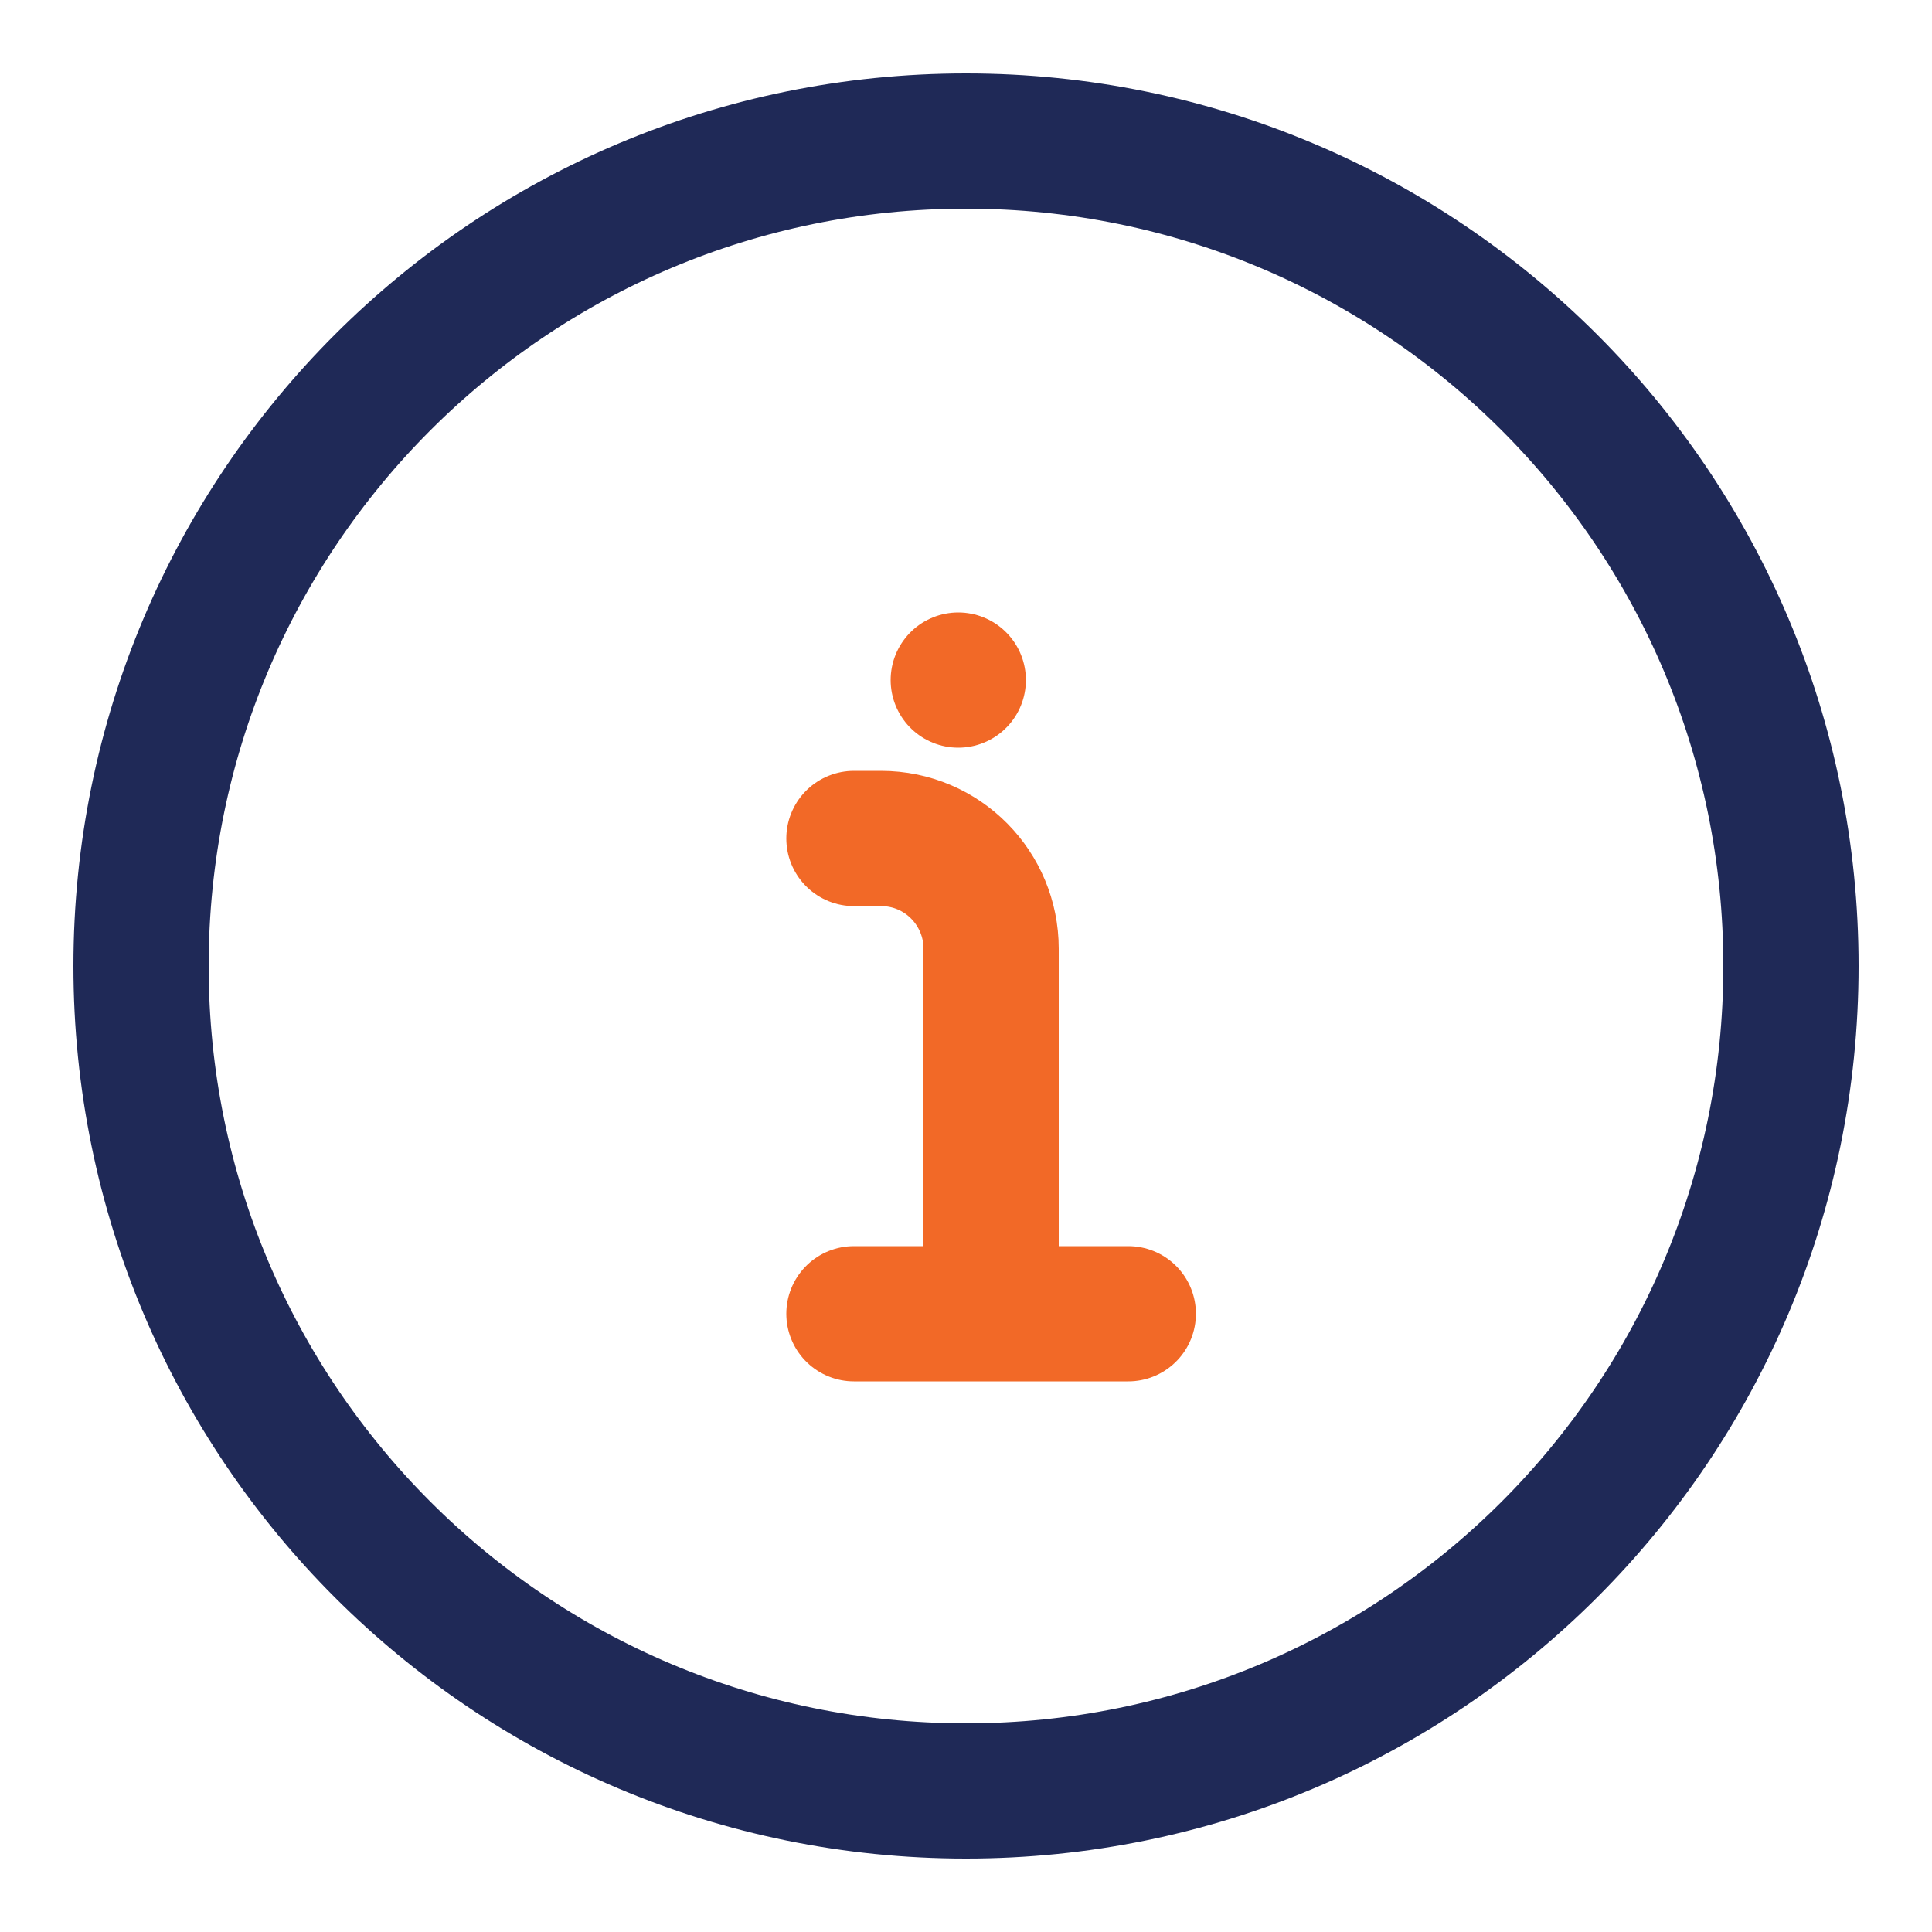 <?xml version="1.0" encoding="utf-8"?>
<!-- Generator: Adobe Illustrator 26.0.1, SVG Export Plug-In . SVG Version: 6.00 Build 0)  -->
<svg version="1.1" id="Layer_1" xmlns="http://www.w3.org/2000/svg" xmlns:xlink="http://www.w3.org/1999/xlink" x="0px" y="0px"
	 viewBox="0 0 100 100" style="enable-background:new 0 0 100 100;" xml:space="preserve">
<style type="text/css">
	.st0{fill:none;stroke:#1F2957;stroke-width:7;stroke-linecap:round;stroke-linejoin:round;stroke-miterlimit:10;}
	.st1{fill:none;stroke:#F26927;stroke-width:7;stroke-linecap:round;stroke-miterlimit:10;}
</style>
<g>
	<path class="st0" d="M7.3,50C7.3,26.4,26.4,7.3,50,7.3S92.7,26.4,92.7,50S73.6,92.7,50,92.7S7.3,73.6,7.3,50z"/>
</g>
<path class="st1" d="M51.3,67.9V49.1c0-3.1-2.5-5.7-5.7-5.7h-1.4"/>
<line class="st1" x1="44.2" y1="68" x2="58.4" y2="68"/>
<line class="st1" x1="49.6" y1="35.2" x2="49.6" y2="35.2"/>
</svg>
